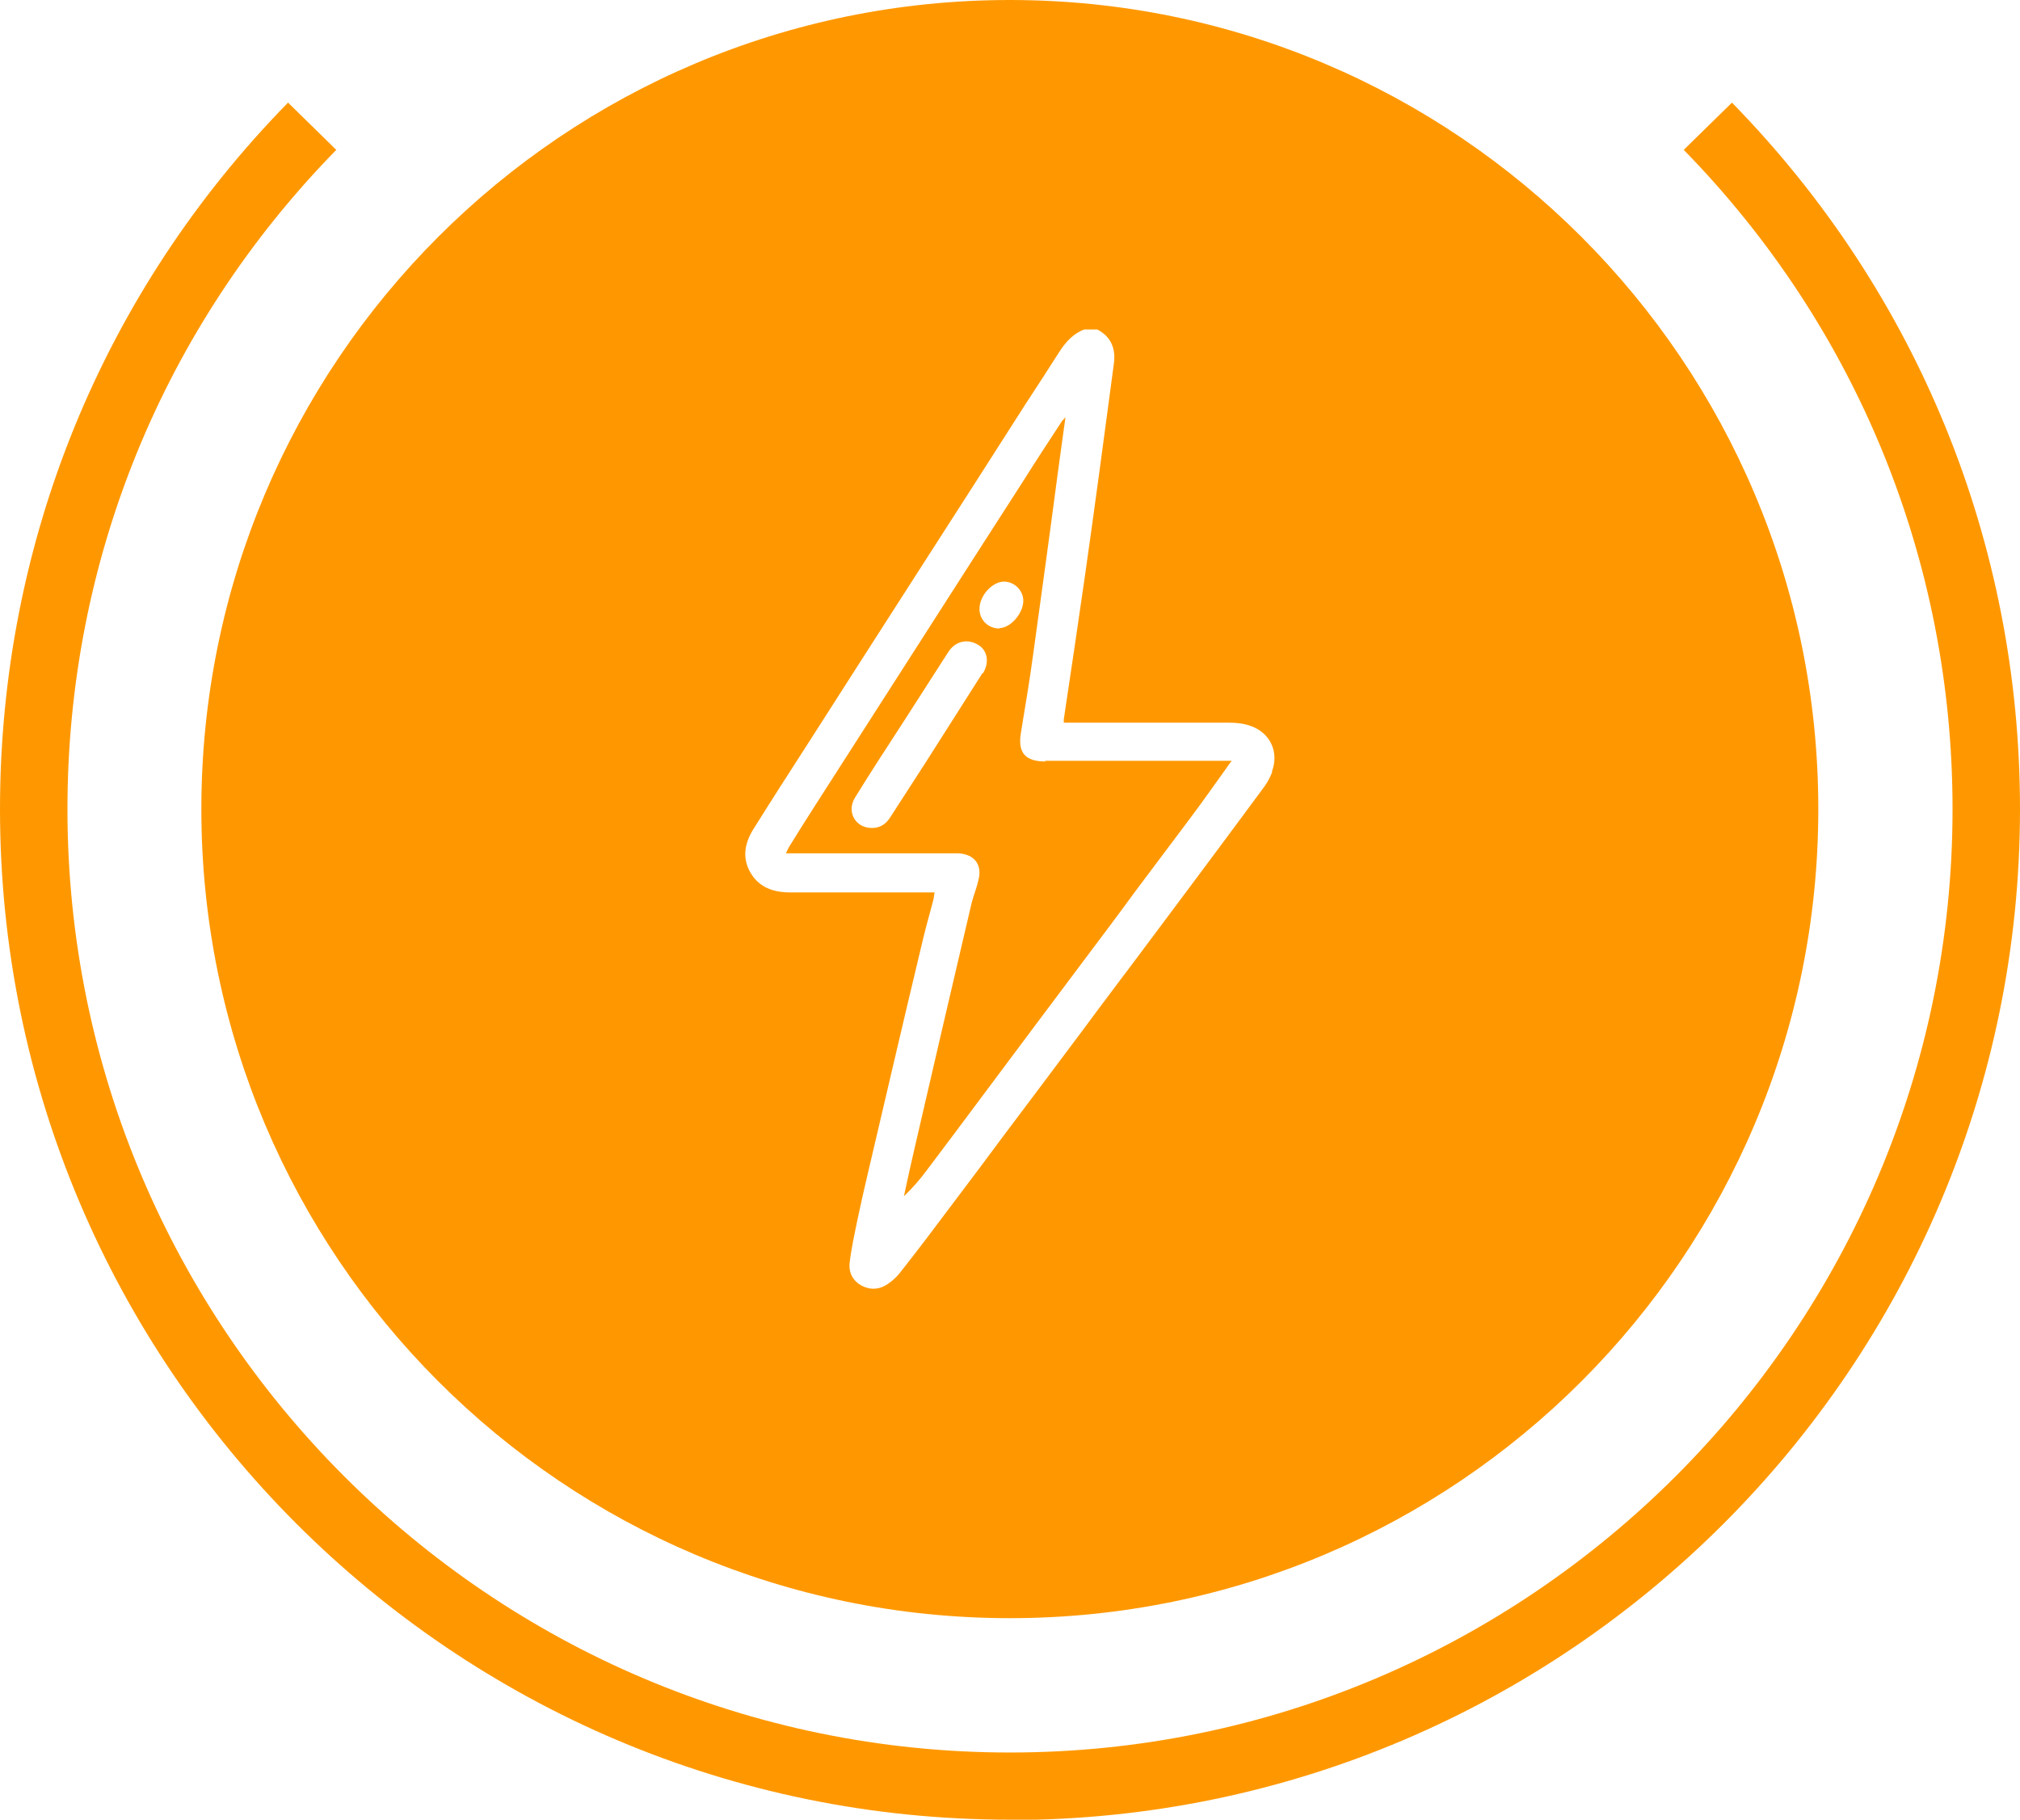 <svg width="312" height="281" viewBox="0 0 312 281" fill="none" xmlns="http://www.w3.org/2000/svg">
<g clip-path="url(#clip0_480_369)">
<path d="M155.974 281C69.964 281 0 210.998 0 124.941C0 83.919 15.785 45.139 44.49 15.846L51.939 23.143C25.162 50.508 10.419 86.63 10.419 124.941C10.419 205.264 75.695 270.627 155.974 270.627C236.253 270.627 301.581 205.264 301.581 124.941C301.581 86.682 286.838 50.508 260.061 23.143L267.51 15.846C296.215 45.191 312 83.919 312 124.941C312 210.998 241.984 281.052 155.974 281.052V281Z" fill="#FF9800"/>
<path d="M161.496 117.591C158.319 117.591 157.172 116.236 157.693 113.109C158.319 109.252 158.996 105.342 159.517 101.485C160.819 92.051 162.122 82.616 163.372 73.13C163.736 70.315 164.153 67.552 164.57 64.425C164.257 64.79 164.153 64.894 164.049 64.998C161.965 68.178 159.881 71.358 157.85 74.589C155.297 78.603 152.692 82.564 150.14 86.578C147.378 90.904 144.617 95.178 141.856 99.504C139.199 103.674 136.491 107.844 133.834 112.014C131.177 116.184 128.468 120.354 125.811 124.524C124.509 126.557 123.258 128.537 122.008 130.57C121.8 130.883 121.643 131.248 121.383 131.769H146.858C147.222 131.769 147.587 131.769 147.952 131.769C150.452 131.873 151.754 133.489 151.129 135.887C150.869 137.086 150.4 138.18 150.087 139.379C147.118 151.993 144.201 164.607 141.283 177.221C140.71 179.723 140.137 182.225 139.616 184.727C140.919 183.476 142.065 182.173 143.107 180.766C145.816 177.169 148.525 173.573 151.234 169.924C153.943 166.275 156.704 162.626 159.413 158.978C162.017 155.486 164.622 152.045 167.227 148.553C169.936 144.956 172.645 141.36 175.302 137.711C178.063 134.01 180.876 130.31 183.637 126.609C185.564 124.055 187.388 121.449 189.263 118.842C189.524 118.478 189.784 118.061 190.253 117.487H188.534C179.469 117.487 170.457 117.487 161.392 117.487L161.496 117.591ZM151.754 103.935C148.837 108.522 145.92 113.109 143.002 117.696C141.179 120.562 139.304 123.377 137.48 126.244C136.803 127.286 135.917 127.86 134.667 127.86C132.114 127.86 130.708 125.358 132.062 123.169C134.459 119.259 136.959 115.454 139.46 111.597C141.804 107.949 144.149 104.3 146.493 100.651C147.587 98.983 149.462 98.566 151.129 99.609C152.536 100.443 152.849 102.371 151.807 103.987L151.754 103.935ZM154.359 97.055C152.64 97.055 151.286 95.751 151.286 94.031C151.286 91.999 153.213 89.862 155.037 89.809C156.651 89.809 158.006 91.112 158.058 92.728C158.058 94.709 156.131 96.95 154.359 97.002V97.055Z" fill="#FF9800"/>
<path d="M155.974 0C87 0 31.101 55.929 31.101 124.941C31.101 193.953 87 249.882 155.974 249.882C224.948 249.882 280.847 193.953 280.847 124.941C280.847 55.929 224.948 0 155.974 0ZM196.504 119.207C196.14 120.146 195.619 121.084 194.994 121.866C191.191 127.026 187.388 132.134 183.533 137.294C180.928 140.787 178.271 144.331 175.666 147.823C172.853 151.576 170.04 155.277 167.279 159.03C164.674 162.522 162.069 165.963 159.464 169.455C156.703 173.104 153.942 176.804 151.233 180.453C148.524 184.05 145.815 187.646 143.106 191.243C141.752 193.015 140.397 194.787 138.991 196.559C138.574 197.08 138.053 197.602 137.48 198.019C136.178 199.061 134.719 199.322 133.208 198.592C131.75 197.862 131.072 196.559 131.229 195.048C131.489 192.754 132.01 190.461 132.479 188.167C132.948 185.978 133.417 183.841 133.938 181.652C136.699 169.924 139.408 158.196 142.221 146.468C142.794 143.966 143.471 141.516 144.148 139.014C144.253 138.65 144.253 138.285 144.357 137.816H142.898C135.969 137.816 129.093 137.816 122.164 137.816C119.872 137.816 117.736 137.294 116.277 135.314C114.558 132.916 114.871 130.414 116.381 128.016C119.142 123.586 122.008 119.155 124.821 114.777C127.842 110.086 130.812 105.395 133.833 100.703C136.594 96.429 139.303 92.155 142.065 87.881C144.721 83.763 147.378 79.593 150.035 75.475C152.796 71.149 155.609 66.771 158.37 62.444C160.142 59.734 161.913 57.024 163.632 54.313C164.622 52.801 165.768 51.498 167.487 50.873H169.467C171.707 52.02 172.384 54 172.019 56.346C170.561 67.292 169.102 78.238 167.539 89.184C166.497 96.481 165.403 103.779 164.309 111.076C164.309 111.18 164.309 111.337 164.309 111.597H165.612C173.686 111.597 181.709 111.597 189.784 111.597C190.878 111.597 192.024 111.702 193.066 112.066C196.192 113.109 197.598 116.132 196.452 119.155L196.504 119.207Z" fill="#FF9800"/>
</g>
<defs>
<clipPath id="clip0_480_369">
<rect width="312" height="281" fill="white"/>
</clipPath>
</defs>
</svg>
